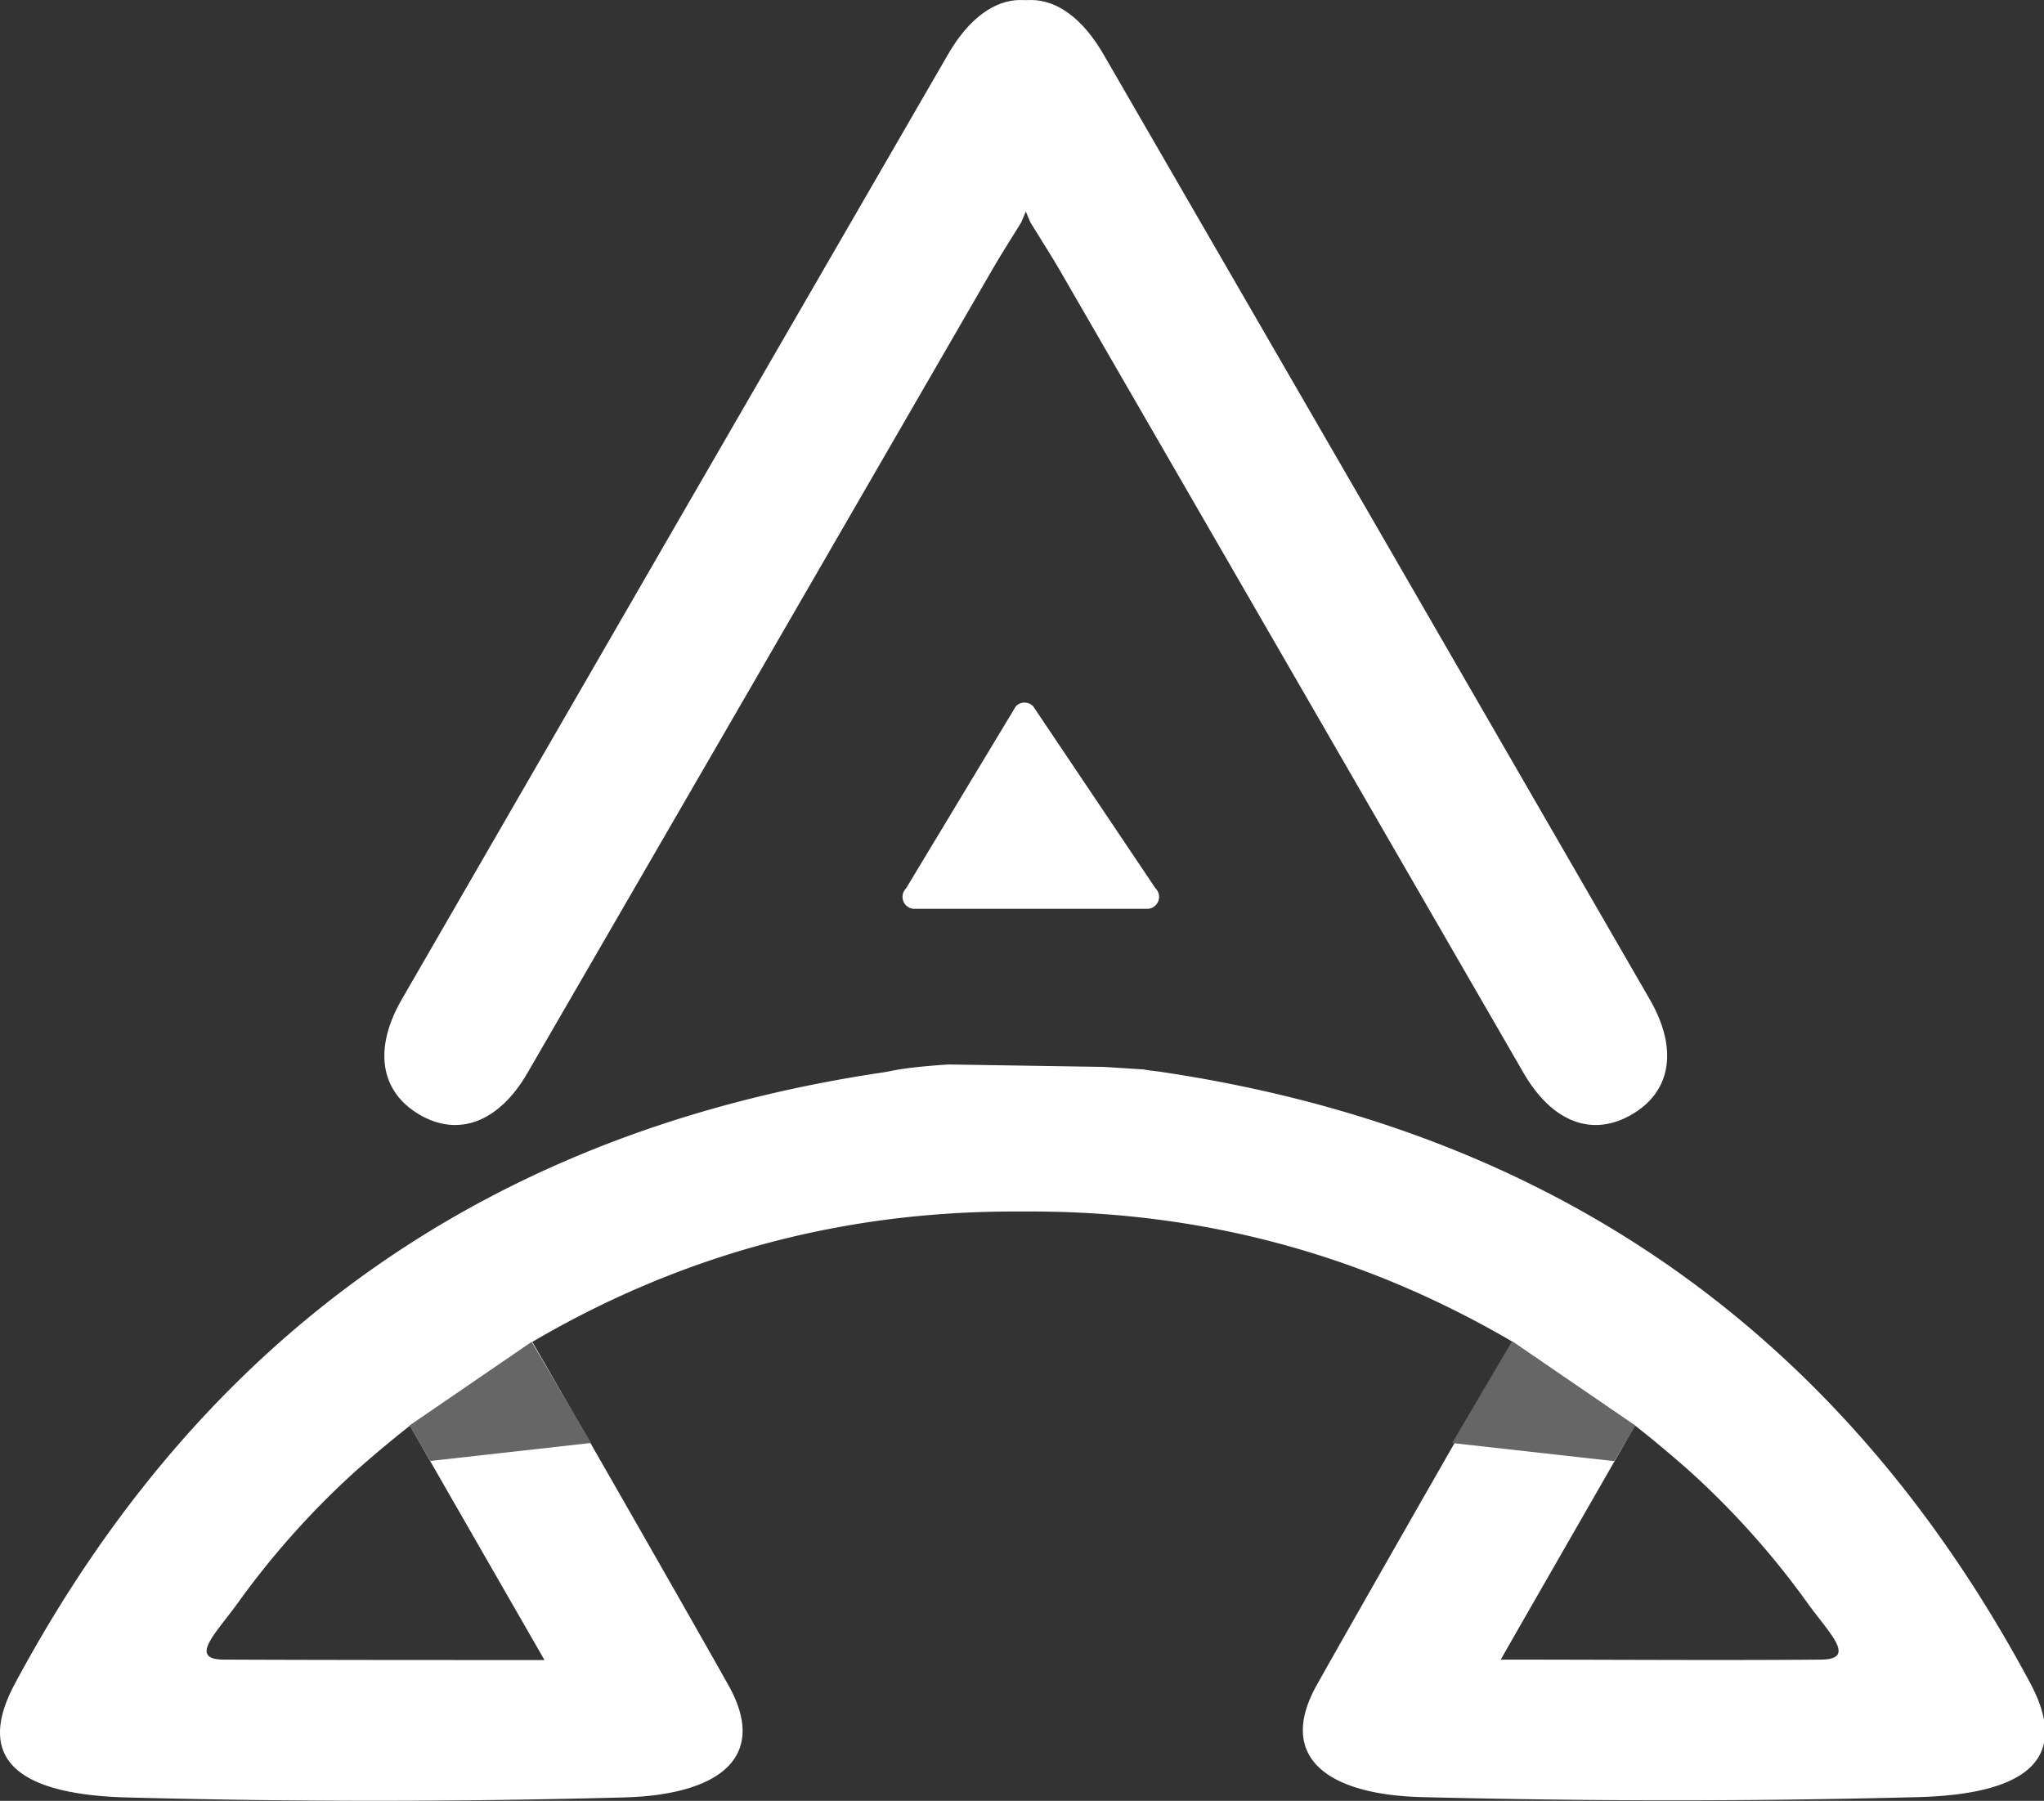 <svg xmlns="http://www.w3.org/2000/svg" viewBox="0 0 235.72 207.7"><rect x="0" y="0" width="235.72" height="207.7" fill="#333333" stroke="none"/><g id="Camada_2" data-name="Camada 2"><g id="Camada_1-2" data-name="Camada 1"><line x1="49.28" y1="167.94" x2="49.28" y2="167.94" style="fill:#fff"></line><path d="M127.26,123.05l-17.84-.28s-3.54.2-5.94.61c-.48.08-1,.21-1.68.31Q34.09,133.77,1.7,194.22c-4.77,8.93.79,12.77,13,13.09,19.54.51,37.63.51,57.12,0,11.28-.28,16.79-4.73,12.2-12.92s-22.6-39.67-27.32-47.7c-3-5,0,5.72-4.37,8.09s-13.52-5.5-10.54,0c2.15,3.93,18.18,31.75,21,36.68-13,0-25,0-36.93-.05-4.12,0-1.1-2.89,1.42-6.33a96.29,96.29,0,0,1,13.66-15.35c21.84-19.38,46.94-30,75.95-30l2.08,0c29,0,54.11,10.64,75.95,30a96.22,96.22,0,0,1,13.66,15.34c2.52,3.45,5.54,6.3,1.42,6.34-12,.1-23.92,0-36.93,0,2.79-4.92,18.82-32.75,21-36.68,3-5.48-6,2.46-10.53,0s-1.41-13.13-4.38-8.09c-4.71,8-22.76,39.59-27.31,47.71s.92,12.64,12.19,12.92c19.83.49,38.24.49,57.13,0,12.17-.33,17.73-4.16,13-13.08q-32.29-60.4-100.1-70.54c-.65-.1-1.71-.2-2.18-.31" style="fill:#fff"></path><polyline points="47.22 164.41 61.31 154.76 68.17 166.42 49.61 168.5" style="fill:#666"></polyline><polyline points="188.59 164.41 174.38 154.68 167.47 166.43 186.17 168.52" style="fill:#666"></polyline><path d="M110.59,6.2c4.82-8.29,11.85-8.27,16.67.07q31.54,54.5,63,109c3.28,5.68,2.49,10.6-2.06,13.26s-9.19.94-12.51-4.8Q148.9,77.36,122.12,31c-.91-1.56-1.89-3.08-3.29-5.35" style="fill:#fff"></path><path d="M126,6.2c-4.82-8.29-11.85-8.27-16.67.07q-31.54,54.5-63,109c-3.28,5.68-2.49,10.6,2,13.26s9.19.94,12.51-4.8Q87.71,77.36,114.49,31c.9-1.56,1.88-3.08,3.28-5.35" style="fill:#fff"></path><path d="M133.26,102.46l-14.11-21a1.38,1.38,0,0,0-2,0l-12.66,21a1.38,1.38,0,0,0,1,2.36h26.76A1.38,1.38,0,0,0,133.26,102.46Z" style="fill:#fff"></path></g></g></svg>